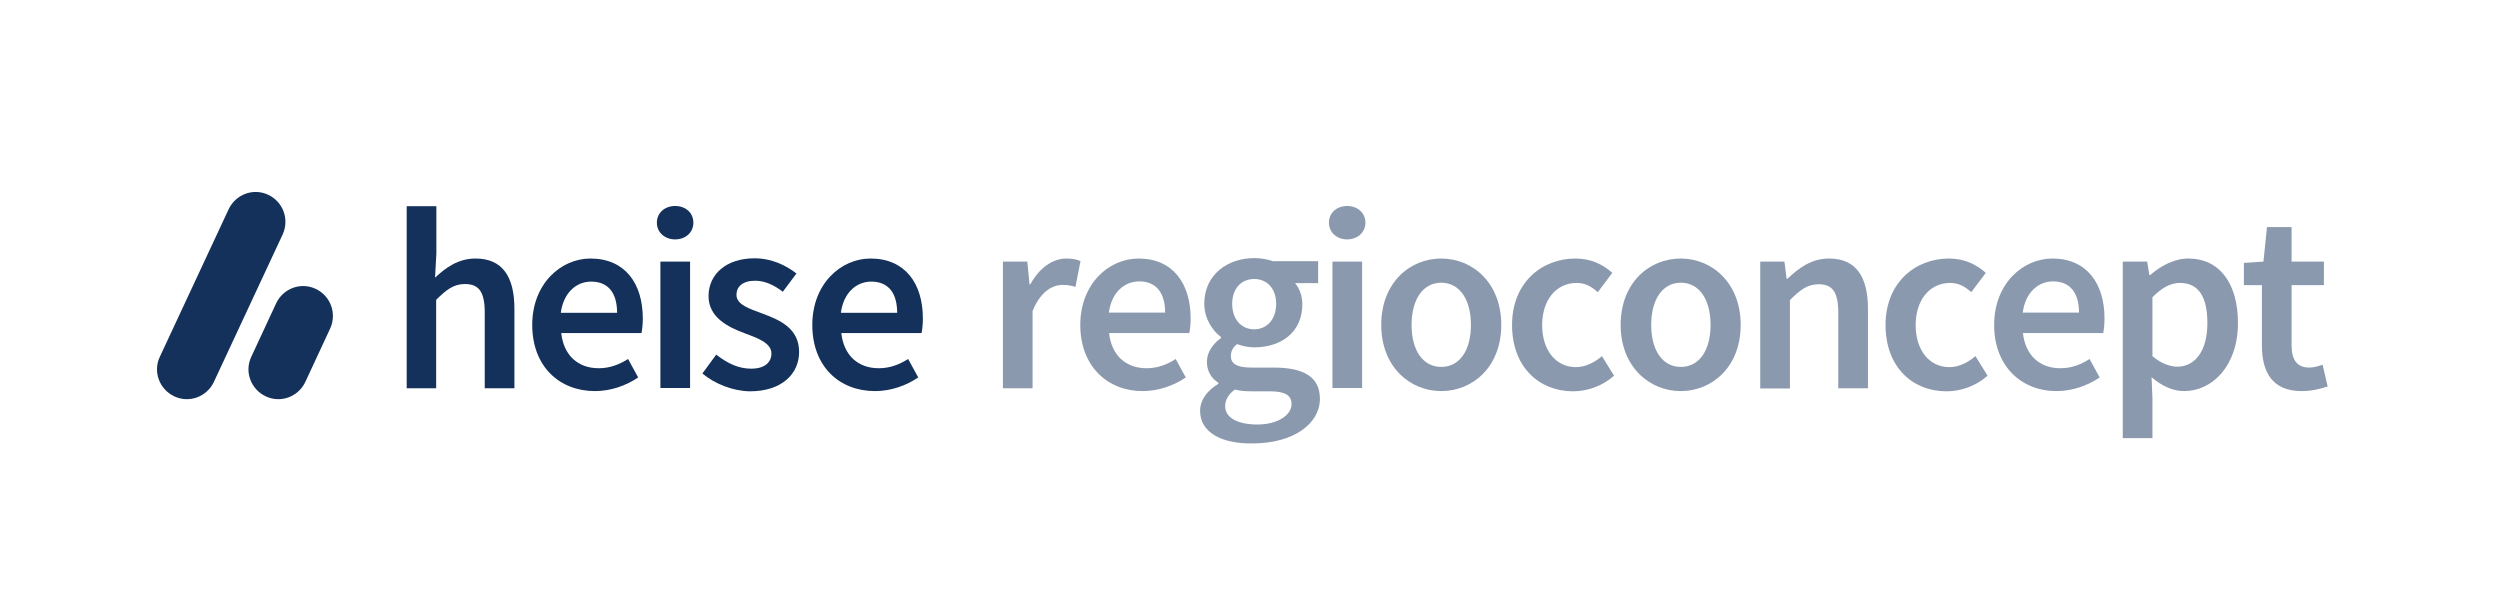 <?xml version="1.0" encoding="utf-8"?>
<!-- Generator: Adobe Illustrator 27.8.1, SVG Export Plug-In . SVG Version: 6.00 Build 0)  -->
<svg version="1.1" xmlns="http://www.w3.org/2000/svg" xmlns:xlink="http://www.w3.org/1999/xlink" x="0px" y="0px"
	 viewBox="0 0 1137.2 270.7" style="enable-background:new 0 0 1137.2 270.7;" xml:space="preserve">
<style type="text/css">
	.st0{fill:#14315B;}
	.st1{fill:#8A99AE;}
	.st2{display:none;}
	.st3{display:inline;}
	.st4{fill:#009FE3;}
	.st5{display:inline;opacity:0.1;fill:#1C3359;}
	.st6{display:inline;fill:none;stroke:#009FE3;stroke-width:0.5;}
</style>
<g id="Logo">
	<g>
		<path class="st0" d="M122,88.6L122,88.6c-6.8-3.2-14.8-0.2-18,6.6l-31.3,67.1c-3.2,6.8-0.2,14.8,6.6,18c6.8,3.2,14.8,0.2,18-6.6
			l31.3-67.1C131.7,99.8,128.8,91.8,122,88.6"/>
		<path class="st0" d="M143.6,131.4L143.6,131.4c-6.8-3.2-14.8-0.2-18,6.6l-11.3,24.3c-3.2,6.8-0.2,14.8,6.6,18
			c6.8,3.2,14.8,0.2,18-6.6l11.3-24.3C153.3,142.6,150.4,134.6,143.6,131.4"/>
		<g>
			<path class="st0" d="M185,93.8h13.5v21.4l-0.6,11.1c4.8-4.5,10.5-8.7,18.4-8.7c12.3,0,17.7,8.3,17.7,22.9v36.1h-13.5v-34.4
				c0-9.5-2.7-13-9-13c-5.1,0-8.4,2.5-13.1,7.2v40.2H185V93.8z"/>
			<path class="st0" d="M242.1,147.8c0-18.7,13-30.2,26.5-30.2c15.6,0,23.8,11.2,23.8,27.3c0,2.6-0.3,5.2-0.6,6.6h-36.5
				c1.1,10.2,7.7,16,17,16c4.9,0,9.1-1.5,13.4-4.2l4.6,8.4c-5.5,3.7-12.4,6.2-19.7,6.2C254.6,177.9,242.1,166.8,242.1,147.8z
				 M280.7,142.3c0-8.9-3.9-14.2-11.8-14.2c-6.7,0-12.6,5-13.8,14.2H280.7z"/>
			<path class="st0" d="M298.8,101.3c0-4.5,3.6-7.6,8.3-7.6c4.8,0,8.3,3.1,8.3,7.6c0,4.5-3.6,7.6-8.3,7.6
				C302.4,108.9,298.8,105.7,298.8,101.3z M300.4,119h13.5v57.5h-13.5V119z"/>
			<path class="st0" d="M319.5,169.9l6.3-8.6c5.1,4,10.1,6.4,15.9,6.4c6.3,0,9.2-3,9.2-6.9c0-4.8-6.2-7-12.4-9.3
				c-7.5-2.8-16.2-7.2-16.2-16.8c0-10,8.1-17.2,20.9-17.2c8,0,14.4,3.3,19.1,6.9l-6.2,8.3c-4-3-8.1-5-12.6-5c-5.8,0-8.5,2.8-8.5,6.4
				c0,4.5,5.8,6.3,12,8.6c7.8,2.9,16.5,6.7,16.5,17.4c0,9.9-7.8,17.9-22.4,17.9C333.4,177.9,325.1,174.6,319.5,169.9z"/>
			<path class="st0" d="M369.5,147.8c0-18.7,13-30.2,26.5-30.2c15.6,0,23.8,11.2,23.8,27.3c0,2.6-0.3,5.2-0.6,6.6h-36.5
				c1.1,10.2,7.7,16,17,16c4.9,0,9.1-1.5,13.4-4.2l4.6,8.4c-5.5,3.7-12.4,6.2-19.7,6.2C381.9,177.9,369.5,166.8,369.5,147.8z
				 M408.1,142.3c0-8.9-3.9-14.2-11.8-14.2c-6.7,0-12.6,5-13.8,14.2H408.1z"/>
		</g>
	</g>
	<g>
		<path class="st1" d="M456.2,119h11.1l1,10.3h0.4c4.1-7.5,10.2-11.7,16.3-11.7c2.9,0,4.8,0.4,6.5,1.2l-2.3,11.7
			c-2-0.6-3.5-0.9-5.9-0.9c-4.6,0-10.1,3.1-13.6,11.9v35.1h-13.5V119z"/>
		<path class="st1" d="M491.4,147.8c0-18.7,13-30.2,26.5-30.2c15.5,0,23.7,11.2,23.7,27.3c0,2.6-0.3,5.2-0.6,6.6h-36.5
			c1.1,10.2,7.7,16,17,16c4.9,0,9.1-1.5,13.3-4.2l4.6,8.4c-5.5,3.7-12.4,6.2-19.7,6.2C503.9,177.9,491.4,166.7,491.4,147.8z
			 M530,142.2c0-8.8-3.9-14.2-11.8-14.2c-6.7,0-12.6,5-13.8,14.2H530z"/>
		<path class="st1" d="M545.9,186.9c0-4.8,3-9.1,8.3-12.3v-0.5c-3-1.9-5.2-5-5.2-9.6c0-4.4,3-8.4,6.4-10.7v-0.5
			c-3.9-2.9-7.6-8.4-7.6-15.2c0-13.2,10.7-20.7,22.7-20.7c3.2,0,6.2,0.6,8.5,1.4h20.6v10h-10.5c1.9,2.2,3.3,5.7,3.3,9.6
			c0,12.8-9.7,19.6-21.9,19.6c-2.4,0-5.2-0.5-7.8-1.5c-1.7,1.5-2.8,2.9-2.8,5.5c0,3.2,2.3,5.2,9.3,5.2h10.2c13.7,0,21,4.3,21,14.2
			c0,11.3-11.9,20.3-30.7,20.3C556.2,201.9,545.9,197,545.9,186.9z M587.5,183.8c0-4.4-3.6-5.8-10.1-5.8h-7.9
			c-3.1,0-5.6-0.2-7.8-0.8c-3.1,2.3-4.4,4.9-4.4,7.6c0,5.2,5.6,8.3,14.7,8.3C581.2,193.1,587.5,188.8,587.5,183.8z M580.5,138.2
			c0-7.2-4.4-11.3-10-11.3s-10,4.1-10,11.3c0,7.3,4.4,11.6,10,11.6S580.5,145.5,580.5,138.2z"/>
		<path class="st1" d="M604.5,101.3c0-4.5,3.6-7.6,8.3-7.6s8.3,3.1,8.3,7.6c0,4.4-3.6,7.6-8.3,7.6S604.5,105.7,604.5,101.3z
			 M606.1,119h13.5v57.5h-13.5V119z"/>
		<path class="st1" d="M628.3,147.8c0-19.2,13-30.2,27.3-30.2c14.3,0,27.3,11.1,27.3,30.2c0,19.1-13,30.1-27.3,30.1
			C641.3,177.9,628.3,166.8,628.3,147.8z M669.1,147.8c0-11.5-5.1-19.2-13.5-19.2s-13.5,7.7-13.5,19.2c0,11.5,5.1,19.1,13.5,19.1
			S669.1,159.3,669.1,147.8z"/>
		<path class="st1" d="M687.8,147.8c0-19.2,13.5-30.2,28.8-30.2c7.3,0,12.6,2.8,16.8,6.5l-6.6,8.8c-3-2.7-5.9-4.2-9.6-4.2
			c-9.3,0-15.7,7.7-15.7,19.2c0,11.5,6.3,19.1,15.3,19.1c4.5,0,8.6-2.2,11.9-5l5.5,8.9c-5.4,4.8-12.2,7.1-18.8,7.1
			C699.9,177.9,687.8,166.8,687.8,147.8z"/>
		<path class="st1" d="M737.2,147.8c0-19.2,13-30.2,27.3-30.2c14.3,0,27.3,11.1,27.3,30.2c0,19.1-13,30.1-27.3,30.1
			C750.3,177.9,737.2,166.8,737.2,147.8z M778.1,147.8c0-11.5-5.1-19.2-13.5-19.2s-13.5,7.7-13.5,19.2c0,11.5,5.1,19.1,13.5,19.1
			S778.1,159.3,778.1,147.8z"/>
		<path class="st1" d="M800.6,119h11.1l1,7.8h0.4c5.2-5,11-9.2,18.9-9.2c12.3,0,17.7,8.3,17.7,22.9v36.1h-13.5v-34.3
			c0-9.5-2.7-13-8.9-13c-5.1,0-8.4,2.5-13.1,7.2v40.2h-13.5V119z"/>
		<path class="st1" d="M857.7,147.8c0-19.2,13.5-30.2,28.8-30.2c7.3,0,12.6,2.8,16.8,6.5l-6.6,8.8c-3-2.7-5.9-4.2-9.6-4.2
			c-9.3,0-15.7,7.7-15.7,19.2c0,11.5,6.3,19.1,15.3,19.1c4.5,0,8.6-2.2,11.9-5l5.5,8.9c-5.4,4.8-12.2,7.1-18.8,7.1
			C869.7,177.9,857.7,166.8,857.7,147.8z"/>
		<path class="st1" d="M907.1,147.8c0-18.7,13-30.2,26.5-30.2c15.5,0,23.7,11.2,23.7,27.3c0,2.6-0.3,5.2-0.6,6.6h-36.5
			c1.1,10.2,7.7,16,17,16c4.9,0,9.1-1.5,13.3-4.2l4.6,8.4c-5.5,3.7-12.4,6.2-19.7,6.2C919.6,177.9,907.1,166.7,907.1,147.8z
			 M945.7,142.2c0-8.8-3.9-14.2-11.8-14.2c-6.7,0-12.6,5-13.8,14.2H945.7z"/>
		<path class="st1" d="M965.6,119h11.1l1,6.1h0.4c4.8-4.2,11-7.5,17.3-7.5c14.4,0,22.6,11.5,22.6,29.3c0,19.7-11.8,31-24.5,31
			c-5.1,0-10.1-2.3-14.8-6.3l0.4,9.6v18.1h-13.5V119z M1004.1,147c0-11.5-3.7-18.3-12.5-18.3c-4.2,0-8.1,2.1-12.5,6.5V162
			c4.1,3.5,8.2,4.8,11.5,4.8C998.2,166.7,1004.1,160,1004.1,147z"/>
		<path class="st1" d="M1028.9,157.1v-27.4h-8.2v-10.1l8.9-0.6l1.6-15.7h11.2V119h14.7v10.7h-14.7v27.4c0,6.8,2.6,10.1,8.1,10.1
			c2,0,4.3-0.7,6-1.3l2.3,9.9c-3.1,1-7.1,2.1-11.8,2.1C1033.8,177.9,1028.9,169.5,1028.9,157.1z"/>
	</g>
</g>
<g id="Text" class="st2">
	<g class="st3">
		<g>
			<path class="st4" d="M185.1,93.8h13.5v21.4l-0.6,11.1c4.8-4.5,10.5-8.7,18.4-8.7c12.3,0,17.7,8.3,17.7,22.9v36.1h-13.5v-34.3
				c0-9.5-2.7-13-8.9-13c-5.1,0-8.4,2.5-13.1,7.2v40.2h-13.5V93.8z"/>
			<path class="st4" d="M242.2,147.8c0-18.7,13-30.2,26.5-30.2c15.5,0,23.7,11.2,23.7,27.3c0,2.6-0.3,5.2-0.6,6.6h-36.5
				c1.1,10.2,7.7,16,17,16c4.9,0,9.1-1.5,13.3-4.2l4.6,8.4c-5.5,3.7-12.4,6.2-19.7,6.2C254.6,177.9,242.2,166.7,242.2,147.8z
				 M280.7,142.2c0-8.8-3.9-14.2-11.8-14.2c-6.7,0-12.6,5-13.8,14.2H280.7z"/>
			<path class="st4" d="M298.8,101.3c0-4.5,3.6-7.6,8.3-7.6s8.3,3.1,8.3,7.6c0,4.4-3.6,7.6-8.3,7.6S298.8,105.7,298.8,101.3z
				 M300.4,119h13.5v57.5h-13.5V119z"/>
			<path class="st4" d="M319.5,169.9l6.3-8.6c5.1,4,10,6.4,15.9,6.4c6.3,0,9.2-3,9.2-6.9c0-4.8-6.2-7-12.4-9.3
				c-7.5-2.8-16.2-7.2-16.2-16.8c0-10,8.1-17.2,20.9-17.2c8,0,14.4,3.3,19.1,6.9l-6.2,8.3c-4-3-8.1-5-12.6-5c-5.8,0-8.5,2.8-8.5,6.4
				c0,4.5,5.8,6.3,12,8.6c7.8,2.9,16.5,6.6,16.5,17.4c0,9.9-7.8,17.8-22.3,17.8C333.4,177.9,325.1,174.5,319.5,169.9z"/>
			<path class="st4" d="M369.4,147.8c0-18.7,13-30.2,26.5-30.2c15.5,0,23.7,11.2,23.7,27.3c0,2.6-0.3,5.2-0.6,6.6h-36.5
				c1.1,10.2,7.7,16,17,16c4.9,0,9.1-1.5,13.3-4.2l4.6,8.4c-5.5,3.7-12.4,6.2-19.7,6.2C381.9,177.9,369.4,166.7,369.4,147.8z
				 M408,142.2c0-8.8-3.9-14.2-11.8-14.2c-6.7,0-12.6,5-13.8,14.2H408z"/>
		</g>
	</g>
	<g class="st3">
		<g>
			<path class="st4" d="M456.2,119h11.1l1,10.3h0.4c4.1-7.5,10.2-11.7,16.3-11.7c2.9,0,4.8,0.4,6.5,1.2l-2.3,11.7
				c-2-0.6-3.5-0.9-5.9-0.9c-4.6,0-10.1,3.1-13.6,11.9v35.1h-13.5V119z"/>
			<path class="st4" d="M491.4,147.8c0-18.7,13-30.2,26.5-30.2c15.5,0,23.7,11.2,23.7,27.3c0,2.6-0.3,5.2-0.6,6.6h-36.5
				c1.1,10.2,7.7,16,17,16c4.9,0,9.1-1.5,13.3-4.2l4.6,8.4c-5.5,3.7-12.4,6.2-19.7,6.2C503.9,177.9,491.4,166.7,491.4,147.8z
				 M530,142.2c0-8.8-3.9-14.2-11.8-14.2c-6.7,0-12.6,5-13.8,14.2H530z"/>
			<path class="st4" d="M545.9,186.9c0-4.8,3-9.1,8.3-12.3v-0.5c-3-1.9-5.2-5-5.2-9.6c0-4.4,3-8.4,6.4-10.7v-0.5
				c-3.9-2.9-7.6-8.4-7.6-15.2c0-13.2,10.7-20.7,22.7-20.7c3.2,0,6.2,0.6,8.5,1.4h20.6v10h-10.5c1.9,2.2,3.3,5.7,3.3,9.6
				c0,12.8-9.7,19.6-21.9,19.6c-2.4,0-5.2-0.5-7.8-1.5c-1.7,1.5-2.8,2.9-2.8,5.5c0,3.2,2.3,5.2,9.3,5.2h10.2c13.7,0,21,4.3,21,14.2
				c0,11.3-11.9,20.3-30.7,20.3C556.2,201.9,545.9,197,545.9,186.9z M587.5,183.8c0-4.4-3.6-5.8-10.1-5.8h-7.9
				c-3.1,0-5.6-0.2-7.8-0.8c-3.1,2.3-4.4,4.9-4.4,7.6c0,5.2,5.6,8.3,14.7,8.3C581.2,193.1,587.5,188.8,587.5,183.8z M580.5,138.2
				c0-7.2-4.4-11.3-10-11.3s-10,4.1-10,11.3c0,7.3,4.4,11.6,10,11.6S580.5,145.5,580.5,138.2z"/>
			<path class="st4" d="M604.5,101.3c0-4.5,3.6-7.6,8.3-7.6s8.3,3.1,8.3,7.6c0,4.4-3.6,7.6-8.3,7.6S604.5,105.7,604.5,101.3z
				 M606.1,119h13.5v57.5h-13.5V119z"/>
			<path class="st4" d="M628.3,147.8c0-19.2,13-30.2,27.3-30.2c14.3,0,27.3,11.1,27.3,30.2c0,19.1-13,30.1-27.3,30.1
				C641.3,177.9,628.3,166.8,628.3,147.8z M669.1,147.8c0-11.5-5.1-19.2-13.5-19.2s-13.5,7.7-13.5,19.2c0,11.5,5.1,19.1,13.5,19.1
				S669.1,159.3,669.1,147.8z"/>
			<path class="st4" d="M687.8,147.8c0-19.2,13.5-30.2,28.8-30.2c7.3,0,12.6,2.8,16.8,6.5l-6.6,8.8c-3-2.7-5.9-4.2-9.6-4.2
				c-9.3,0-15.7,7.7-15.7,19.2c0,11.5,6.3,19.1,15.3,19.1c4.5,0,8.6-2.2,11.9-5l5.5,8.9c-5.4,4.8-12.2,7.1-18.8,7.1
				C699.9,177.9,687.8,166.8,687.8,147.8z"/>
			<path class="st4" d="M737.2,147.8c0-19.2,13-30.2,27.3-30.2c14.3,0,27.3,11.1,27.3,30.2c0,19.1-13,30.1-27.3,30.1
				C750.3,177.9,737.2,166.8,737.2,147.8z M778.1,147.8c0-11.5-5.1-19.2-13.5-19.2s-13.5,7.7-13.5,19.2c0,11.5,5.1,19.1,13.5,19.1
				S778.1,159.3,778.1,147.8z"/>
			<path class="st4" d="M800.6,119h11.1l1,7.8h0.4c5.2-5,11-9.2,18.9-9.2c12.3,0,17.7,8.3,17.7,22.9v36.1h-13.5v-34.3
				c0-9.5-2.7-13-8.9-13c-5.1,0-8.4,2.5-13.1,7.2v40.2h-13.5V119z"/>
			<path class="st4" d="M857.7,147.8c0-19.2,13.5-30.2,28.8-30.2c7.3,0,12.6,2.8,16.8,6.5l-6.6,8.8c-3-2.7-5.9-4.2-9.6-4.2
				c-9.3,0-15.7,7.7-15.7,19.2c0,11.5,6.3,19.1,15.3,19.1c4.5,0,8.6-2.2,11.9-5l5.5,8.9c-5.4,4.8-12.2,7.1-18.8,7.1
				C869.7,177.9,857.7,166.8,857.7,147.8z"/>
			<path class="st4" d="M907.1,147.8c0-18.7,13-30.2,26.5-30.2c15.5,0,23.7,11.2,23.7,27.3c0,2.6-0.3,5.2-0.6,6.6h-36.5
				c1.1,10.2,7.7,16,17,16c4.9,0,9.1-1.5,13.3-4.2l4.6,8.4c-5.5,3.7-12.4,6.2-19.7,6.2C919.6,177.9,907.1,166.7,907.1,147.8z
				 M945.7,142.2c0-8.8-3.9-14.2-11.8-14.2c-6.7,0-12.6,5-13.8,14.2H945.7z"/>
			<path class="st4" d="M965.6,119h11.1l1,6.1h0.4c4.8-4.2,11-7.5,17.3-7.5c14.4,0,22.6,11.5,22.6,29.3c0,19.7-11.8,31-24.5,31
				c-5.1,0-10.1-2.3-14.8-6.3l0.4,9.6v18.1h-13.5V119z M1004.1,147c0-11.5-3.7-18.3-12.5-18.3c-4.2,0-8.1,2.1-12.5,6.5V162
				c4.1,3.5,8.2,4.8,11.5,4.8C998.2,166.7,1004.1,160,1004.1,147z"/>
			<path class="st4" d="M1028.9,157.1v-27.4h-8.2v-10.1l8.9-0.6l1.6-15.7h11.2V119h14.7v10.7h-14.7v27.4c0,6.8,2.6,10.1,8.1,10.1
				c2,0,4.3-0.7,6-1.3l2.3,9.9c-3.1,1-7.1,2.1-11.8,2.1C1033.8,177.9,1028.9,169.5,1028.9,157.1z"/>
		</g>
	</g>
</g>
<g id="Abstand_00000036935147208998585990000010664234278238209951_" class="st2">
	<path class="st5" d="M50.5,88.6L50.5,88.6c-6.8-3.2-14.8-0.2-18,6.6L1.3,162.2c-3.2,6.8-0.2,14.8,6.6,18c6.8,3.2,14.8,0.2,18-6.6
		l31.3-67.1C60.3,99.8,57.3,91.8,50.5,88.6"/>
	<path class="st5" d="M72.2,131.4L72.2,131.4c-6.8-3.2-14.8-0.2-18,6.6l-11.3,24.3c-3.2,6.8-0.2,14.8,6.6,18
		c6.8,3.2,14.8,0.2,18-6.6l11.3-24.3C81.9,142.6,79,134.6,72.2,131.4"/>
	<path class="st5" d="M1107.7,88.6L1107.7,88.6c-6.8-3.2-14.8-0.2-18,6.6l-31.3,67.1c-3.2,6.8-0.2,14.8,6.6,18
		c6.8,3.2,14.8,0.2,18-6.6l31.3-67.1C1117.5,99.8,1114.5,91.8,1107.7,88.6"/>
	<path class="st5" d="M1129.4,131.4L1129.4,131.4c-6.8-3.2-14.8-0.2-18,6.6l-11.3,24.3c-3.2,6.8-0.2,14.8,6.6,18
		c6.8,3.2,14.8,0.2,18-6.6l11.3-24.3C1139.1,142.6,1136.2,134.6,1129.4,131.4"/>
	<path class="st5" d="M122,177.8L122,177.8c-6.8-3.2-14.8-0.2-18,6.6l-31.3,67.1c-3.2,6.8-0.2,14.8,6.6,18c6.8,3.2,14.8,0.2,18-6.6
		l31.3-67.1C131.7,189,128.8,181,122,177.8"/>
	<path class="st5" d="M143.6,220.6L143.6,220.6c-6.8-3.2-14.8-0.2-18,6.6l-11.3,24.3c-3.2,6.8-0.2,14.8,6.6,18
		c6.8,3.2,14.8,0.2,18-6.6l11.3-24.3C153.3,231.8,150.4,223.8,143.6,220.6"/>
	<path class="st5" d="M122,1.3L122,1.3c-6.8-3.2-14.8-0.2-18,6.6L72.7,74.9c-3.2,6.8-0.2,14.8,6.6,18c6.8,3.2,14.8,0.2,18-6.6
		l31.3-67.1C131.7,12.5,128.8,4.4,122,1.3"/>
	<path class="st5" d="M143.6,44.1L143.6,44.1c-6.8-3.2-14.8-0.2-18,6.6l-11.3,24.3c-3.2,6.8-0.2,14.8,6.6,18
		c6.8,3.2,14.8,0.2,18-6.6l11.3-24.3C153.3,55.3,150.4,47.2,143.6,44.1"/>
</g>
<g id="Info" class="st2">
	<line class="st6" x1="0" y1="93.9" x2="1137.2" y2="93.9"/>
	<line class="st6" x1="0" y1="176.4" x2="1137.2" y2="176.4"/>
	<line class="st6" x1="150.8" y1="270.7" x2="150.8" y2="0"/>
	<line class="st6" x1="185.3" y1="270.7" x2="185.3" y2="0"/>
	<rect class="st6" width="1137.2" height="270.7"/>
	<line class="st6" x1="419.8" y1="270.7" x2="419.8" y2="0"/>
	<line class="st6" x1="453.8" y1="270.7" x2="453.8" y2="0"/>
	<line class="st6" x1="1057.2" y1="270.7" x2="1057.2" y2="0"/>
	<g class="st3">
		<g>
			<path class="st4" d="M9,17.2l0.5-0.6c0.5,0.5,1.1,0.8,1.8,0.8c0.9,0,1.4-0.4,1.4-1.1c0-0.7-0.5-0.9-1.1-1.2l-0.9-0.4
				C10,14.5,9.3,14,9.3,13.1c0-1,0.9-1.7,2.1-1.7c0.8,0,1.5,0.3,1.9,0.8l-0.4,0.5c-0.4-0.4-0.9-0.6-1.5-0.6c-0.7,0-1.2,0.4-1.2,1
				c0,0.6,0.6,0.9,1.1,1.1l0.9,0.4c0.8,0.3,1.4,0.8,1.4,1.8c0,1-0.9,1.9-2.2,1.9C10.4,18.1,9.6,17.8,9,17.2z"/>
			<path class="st4" d="M14,15.6c0-1.6,1.1-2.6,2.3-2.6c0.6,0,1.1,0.3,1.4,0.6l-0.4,0.5c-0.3-0.3-0.6-0.4-1-0.4
				c-0.9,0-1.5,0.8-1.5,1.9s0.6,1.9,1.5,1.9c0.4,0,0.8-0.2,1.1-0.5l0.4,0.6c-0.4,0.4-1,0.6-1.6,0.6C14.9,18.1,14,17.2,14,15.6z"/>
			<path class="st4" d="M18.5,10.9h0.8v1.9l0,1c0.5-0.4,0.9-0.8,1.6-0.8c1,0,1.5,0.7,1.5,1.9V18h-0.8v-3c0-0.9-0.3-1.3-0.9-1.3
				c-0.5,0-0.8,0.3-1.3,0.7V18h-0.8V10.9z"/>
			<path class="st4" d="M23.5,16.2v-3.1h0.8v3c0,0.9,0.3,1.3,0.9,1.3c0.5,0,0.8-0.2,1.3-0.8v-3.4h0.8V18h-0.7l-0.1-0.8h0
				c-0.5,0.5-0.9,0.9-1.6,0.9C23.9,18.1,23.5,17.5,23.5,16.2z"/>
			<path class="st4" d="M28.7,16.5v-2.7H28v-0.6l0.8,0l0.1-1.4h0.7v1.4h1.3v0.7h-1.3v2.7c0,0.6,0.2,0.9,0.8,0.9
				c0.2,0,0.4-0.1,0.6-0.1L31,18c-0.3,0.1-0.6,0.2-0.9,0.2C29.1,18.1,28.7,17.5,28.7,16.5z"/>
			<path class="st4" d="M31,17.6l2.6-3.7h-2.3v-0.7h3.3v0.4l-2.6,3.7h2.6V18H31V17.6z"/>
			<path class="st4" d="M35.4,13.2h0.7l0.1,0.9h0c0.3-0.6,0.8-1,1.4-1c0.2,0,0.4,0,0.5,0.1l-0.2,0.7c-0.2-0.1-0.3-0.1-0.5-0.1
				c-0.4,0-0.9,0.3-1.2,1.1V18h-0.8V13.2z"/>
			<path class="st4" d="M38.2,16.8c0-1.1,0.9-1.6,3-1.8c0-0.6-0.2-1.2-1-1.2c-0.6,0-1.1,0.3-1.4,0.5l-0.3-0.6
				c0.4-0.3,1.1-0.6,1.9-0.6c1.2,0,1.7,0.8,1.7,2v3h-0.7l-0.1-0.6h0c-0.5,0.4-1,0.7-1.6,0.7C38.8,18.1,38.2,17.6,38.2,16.8z
				 M41.1,16.8v-1.3c-1.6,0.2-2.2,0.6-2.2,1.2c0,0.6,0.4,0.8,0.9,0.8C40.3,17.5,40.7,17.2,41.1,16.8z"/>
			<path class="st4" d="M43,16.2v-3.1h0.8v3c0,0.9,0.3,1.3,0.9,1.3c0.5,0,0.8-0.2,1.3-0.8v-3.4h0.8V18h-0.7l-0.1-0.8h0
				c-0.5,0.5-0.9,0.9-1.6,0.9C43.5,18.1,43,17.5,43,16.2z"/>
			<path class="st4" d="M48.1,13.2h0.7l0.1,0.7h0c0.4-0.5,0.9-0.8,1.5-0.8c0.7,0,1.1,0.4,1.3,0.9c0.5-0.5,1-0.9,1.6-0.9
				c1,0,1.5,0.7,1.5,1.9V18H54v-3c0-0.9-0.3-1.3-0.9-1.3c-0.4,0-0.8,0.2-1.2,0.7V18h-0.8v-3c0-0.9-0.3-1.3-0.9-1.3
				c-0.4,0-0.8,0.2-1.2,0.7V18h-0.8V13.2z"/>
			<path class="st4" d="M9.3,27.3h1.5v-4.7H9.6v-0.5c0.6-0.1,1-0.3,1.4-0.5h0.6v5.7h1.3V28H9.3V27.3z"/>
			<path class="st4" d="M15.6,21.5h0.8v5.9h2.9V28h-3.7V21.5z"/>
			<path class="st4" d="M19.6,25.6c0-1.6,1.1-2.6,2.2-2.6c1.2,0,2.3,0.9,2.3,2.6c0,1.6-1.1,2.5-2.3,2.5
				C20.7,28.1,19.6,27.2,19.6,25.6z M23.3,25.6c0-1.1-0.6-1.9-1.4-1.9c-0.8,0-1.4,0.8-1.4,1.9s0.6,1.9,1.4,1.9
				C22.7,27.5,23.3,26.7,23.3,25.6z"/>
			<path class="st4" d="M24.7,29c0-0.4,0.3-0.8,0.7-1.1v0c-0.2-0.2-0.4-0.4-0.4-0.8c0-0.4,0.3-0.7,0.5-0.9v0
				c-0.3-0.3-0.6-0.7-0.6-1.3c0-1.1,0.8-1.7,1.8-1.7c0.3,0,0.5,0.1,0.7,0.1H29v0.6h-1c0.2,0.2,0.4,0.6,0.4,1c0,1-0.8,1.7-1.8,1.7
				c-0.2,0-0.5-0.1-0.7-0.2c-0.2,0.1-0.3,0.3-0.3,0.6c0,0.3,0.2,0.5,0.9,0.5h0.9c1.1,0,1.7,0.4,1.7,1.2c0,0.9-1,1.7-2.5,1.7
				C25.5,30.3,24.7,29.8,24.7,29z M28.3,28.7c0-0.4-0.3-0.6-1-0.6h-0.8c-0.2,0-0.4,0-0.6-0.1c-0.3,0.2-0.5,0.5-0.5,0.8
				c0,0.5,0.5,0.9,1.4,0.9C27.7,29.7,28.3,29.2,28.3,28.7z M27.7,24.8c0-0.7-0.5-1.1-1-1.1s-1,0.4-1,1.1c0,0.7,0.5,1.2,1,1.2
				S27.7,25.5,27.7,24.8z"/>
			<path class="st4" d="M29.3,25.6c0-1.6,1.1-2.6,2.2-2.6c1.2,0,2.3,0.9,2.3,2.6c0,1.6-1.1,2.5-2.3,2.5
				C30.4,28.1,29.3,27.2,29.3,25.6z M33,25.6c0-1.1-0.6-1.9-1.4-1.9s-1.4,0.8-1.4,1.9s0.6,1.9,1.4,1.9S33,26.7,33,25.6z"/>
			<path class="st4" d="M34.3,25.2h2.3v0.6h-2.3V25.2z"/>
			<path class="st4" d="M38.8,21.5h0.9L42,28h-0.9L40,24.4c-0.2-0.7-0.4-1.5-0.7-2.2h0c-0.2,0.8-0.4,1.5-0.6,2.2L37.5,28h-0.8
				L38.8,21.5z M37.8,25.4h3V26h-3V25.4z"/>
			<path class="st4" d="M43.2,27.5L43.2,27.5L43.1,28h-0.7v-7.1h0.8v1.9l0,0.9c0.4-0.4,1-0.7,1.5-0.7c1.3,0,1.9,1,1.9,2.5
				c0,1.7-1,2.6-2.1,2.6C44.1,28.1,43.6,27.9,43.2,27.5z M45.8,25.5c0-1.1-0.4-1.8-1.3-1.8c-0.4,0-0.8,0.2-1.3,0.7v2.5
				c0.4,0.4,0.9,0.5,1.2,0.5C45.2,27.4,45.8,26.7,45.8,25.5z"/>
			<path class="st4" d="M47,27.5l0.4-0.5c0.4,0.3,0.8,0.6,1.4,0.6c0.6,0,1-0.3,1-0.8c0-0.5-0.6-0.7-1.1-0.9
				c-0.7-0.2-1.4-0.6-1.4-1.4c0-0.8,0.6-1.4,1.7-1.4c0.6,0,1.1,0.2,1.5,0.5l-0.4,0.5c-0.3-0.2-0.7-0.4-1.1-0.4
				c-0.6,0-0.9,0.3-0.9,0.7c0,0.5,0.5,0.6,1.1,0.8c0.7,0.3,1.5,0.5,1.5,1.5c0,0.8-0.6,1.4-1.8,1.4C48.2,28.1,47.5,27.8,47,27.5z"/>
			<path class="st4" d="M51.5,26.5v-2.7h-0.7v-0.6l0.8,0l0.1-1.4h0.7v1.4h1.3v0.7h-1.3v2.7c0,0.6,0.2,0.9,0.8,0.9
				c0.2,0,0.4-0.1,0.6-0.1l0.2,0.6c-0.3,0.1-0.6,0.2-0.9,0.2C51.9,28.1,51.5,27.5,51.5,26.5z"/>
			<path class="st4" d="M54,26.8c0-1.1,0.9-1.6,3-1.8c0-0.6-0.2-1.2-1-1.2c-0.6,0-1.1,0.3-1.4,0.5l-0.3-0.6c0.4-0.3,1.1-0.6,1.9-0.6
				c1.2,0,1.7,0.8,1.7,2v3h-0.7l-0.1-0.6h0c-0.5,0.4-1,0.7-1.6,0.7C54.6,28.1,54,27.6,54,26.8z M57,26.8v-1.3
				c-1.6,0.2-2.2,0.6-2.2,1.2c0,0.6,0.4,0.8,0.9,0.8C56.2,27.5,56.5,27.2,57,26.8z"/>
			<path class="st4" d="M59,23.2h0.7l0.1,0.7h0c0.5-0.5,1-0.8,1.6-0.8c1,0,1.5,0.7,1.5,1.9V28H62v-3c0-0.9-0.3-1.3-0.9-1.3
				c-0.5,0-0.8,0.3-1.3,0.7V28H59V23.2z"/>
			<path class="st4" d="M63.7,25.6c0-1.6,1-2.6,2.1-2.6c0.6,0,0.9,0.2,1.4,0.6l0-0.8v-1.9H68V28h-0.7l-0.1-0.6h0
				c-0.4,0.4-0.9,0.7-1.5,0.7C64.5,28.1,63.7,27.2,63.7,25.6z M67.1,26.8v-2.5c-0.4-0.4-0.8-0.5-1.2-0.5c-0.8,0-1.4,0.7-1.4,1.9
				c0,1.2,0.5,1.9,1.3,1.9C66.3,27.4,66.7,27.2,67.1,26.8z"/>
		</g>
	</g>
	<g class="st3">
		<g>
			<path class="st4" d="M146.7,107h0.9l2.2,6.6H149l-1.1-3.7c-0.2-0.7-0.4-1.5-0.7-2.2h0c-0.2,0.8-0.4,1.5-0.6,2.2l-1.2,3.7h-0.8
				L146.7,107z M145.7,110.9h3v0.7h-3V110.9z"/>
			<path class="st4" d="M151.1,113.1L151.1,113.1l-0.1,0.5h-0.7v-7.1h0.8v1.9l0,0.9c0.4-0.4,1-0.7,1.5-0.7c1.3,0,1.9,1,1.9,2.5
				c0,1.7-1,2.6-2.1,2.6C152.1,113.7,151.5,113.5,151.1,113.1z M153.8,111.1c0-1.1-0.4-1.8-1.3-1.8c-0.4,0-0.8,0.2-1.3,0.7v2.5
				c0.4,0.4,0.9,0.5,1.2,0.5C153.2,113,153.8,112.3,153.8,111.1z"/>
			<path class="st4" d="M154.9,113l0.4-0.5c0.4,0.3,0.9,0.6,1.4,0.6c0.6,0,1-0.3,1-0.8c0-0.5-0.6-0.7-1.1-0.9
				c-0.7-0.2-1.4-0.6-1.4-1.4c0-0.8,0.6-1.4,1.7-1.4c0.6,0,1.1,0.2,1.5,0.5l-0.4,0.5c-0.3-0.2-0.7-0.4-1.1-0.4
				c-0.6,0-0.9,0.3-0.9,0.7c0,0.5,0.5,0.6,1.1,0.8c0.7,0.3,1.5,0.5,1.5,1.5c0,0.8-0.6,1.4-1.8,1.4
				C156.1,113.7,155.4,113.4,154.9,113z"/>
			<path class="st4" d="M159.4,112.1v-2.7h-0.7v-0.6l0.8,0l0.1-1.4h0.7v1.4h1.3v0.7h-1.3v2.7c0,0.6,0.2,0.9,0.8,0.9
				c0.2,0,0.4-0.1,0.6-0.1l0.2,0.6c-0.3,0.1-0.6,0.2-0.9,0.2C159.8,113.7,159.4,113,159.4,112.1z"/>
			<path class="st4" d="M162,112.3c0-1.1,0.9-1.6,3-1.8c0-0.6-0.2-1.2-1-1.2c-0.6,0-1.1,0.3-1.4,0.5l-0.3-0.6
				c0.4-0.3,1.1-0.6,1.9-0.6c1.2,0,1.7,0.8,1.7,2v3h-0.7L165,113h0c-0.5,0.4-1,0.7-1.6,0.7C162.6,113.7,162,113.2,162,112.3z
				 M164.9,112.4V111c-1.6,0.2-2.2,0.6-2.2,1.2c0,0.6,0.4,0.8,0.9,0.8C164.1,113,164.5,112.8,164.9,112.4z"/>
			<path class="st4" d="M166.9,108.7h0.7l0.1,0.7h0c0.5-0.5,1-0.8,1.6-0.8c1,0,1.5,0.7,1.5,1.9v3.1H170v-3c0-0.9-0.3-1.3-0.9-1.3
				c-0.5,0-0.8,0.3-1.3,0.7v3.5h-0.8V108.7z"/>
			<path class="st4" d="M171.6,111.2c0-1.6,1-2.6,2.1-2.6c0.6,0,0.9,0.2,1.4,0.6l0-0.8v-1.9h0.8v7.1h-0.7l-0.1-0.6h0
				c-0.4,0.4-0.9,0.7-1.5,0.7C172.4,113.7,171.6,112.8,171.6,111.2z M175,112.3v-2.5c-0.4-0.4-0.8-0.5-1.2-0.5
				c-0.8,0-1.4,0.7-1.4,1.9c0,1.2,0.5,1.9,1.3,1.9C174.3,113,174.6,112.8,175,112.3z"/>
			<path class="st4" d="M178.7,112.9h1.5v-4.7H179v-0.5c0.6-0.1,1-0.3,1.4-0.5h0.6v5.7h1.3v0.7h-3.6V112.9z"/>
		</g>
	</g>
	<g class="st3">
		<g>
			<path class="st4" d="M415.8,107h0.9l2.2,6.6H418l-1.1-3.7c-0.2-0.7-0.4-1.5-0.7-2.2h0c-0.2,0.8-0.4,1.5-0.6,2.2l-1.2,3.7h-0.8
				L415.8,107z M414.7,110.9h3v0.7h-3V110.9z"/>
			<path class="st4" d="M420.1,113.1L420.1,113.1l-0.1,0.5h-0.7v-7.1h0.8v1.9l0,0.9c0.4-0.4,1-0.7,1.5-0.7c1.3,0,1.9,1,1.9,2.5
				c0,1.7-1,2.6-2.1,2.6C421.1,113.7,420.6,113.5,420.1,113.1z M422.8,111.1c0-1.1-0.4-1.8-1.3-1.8c-0.4,0-0.8,0.2-1.3,0.7v2.5
				c0.4,0.4,0.9,0.5,1.2,0.5C422.2,113,422.8,112.3,422.8,111.1z"/>
			<path class="st4" d="M424,113l0.4-0.5c0.4,0.3,0.8,0.6,1.4,0.6c0.6,0,1-0.3,1-0.8c0-0.5-0.6-0.7-1.1-0.9
				c-0.7-0.2-1.4-0.6-1.4-1.4c0-0.8,0.6-1.4,1.7-1.4c0.6,0,1.1,0.2,1.5,0.5l-0.4,0.5c-0.3-0.2-0.7-0.4-1.1-0.4
				c-0.6,0-0.9,0.3-0.9,0.7c0,0.5,0.5,0.6,1.1,0.8c0.7,0.3,1.5,0.5,1.5,1.5c0,0.8-0.6,1.4-1.8,1.4C425.1,113.7,424.4,113.4,424,113z
				"/>
			<path class="st4" d="M428.4,112.1v-2.7h-0.7v-0.6l0.8,0l0.1-1.4h0.7v1.4h1.3v0.7h-1.3v2.7c0,0.6,0.2,0.9,0.8,0.9
				c0.2,0,0.4-0.1,0.6-0.1l0.2,0.6c-0.3,0.1-0.6,0.2-0.9,0.2C428.8,113.7,428.4,113,428.4,112.1z"/>
			<path class="st4" d="M431,112.3c0-1.1,0.9-1.6,3-1.8c0-0.6-0.2-1.2-1-1.2c-0.6,0-1.1,0.3-1.4,0.5l-0.3-0.6
				c0.4-0.3,1.1-0.6,1.9-0.6c1.2,0,1.7,0.8,1.7,2v3h-0.7L434,113h0c-0.5,0.4-1,0.7-1.6,0.7C431.6,113.7,431,113.2,431,112.3z
				 M434,112.4V111c-1.6,0.2-2.2,0.6-2.2,1.2c0,0.6,0.4,0.8,0.9,0.8C433.1,113,433.5,112.8,434,112.4z"/>
			<path class="st4" d="M435.9,108.7h0.7l0.1,0.7h0c0.5-0.5,1-0.8,1.6-0.8c1,0,1.5,0.7,1.5,1.9v3.1H439v-3c0-0.9-0.3-1.3-0.9-1.3
				c-0.5,0-0.8,0.3-1.3,0.7v3.5h-0.8V108.7z"/>
			<path class="st4" d="M440.6,111.2c0-1.6,1-2.6,2.1-2.6c0.6,0,0.9,0.2,1.4,0.6l0-0.8v-1.9h0.8v7.1h-0.7l-0.1-0.6h0
				c-0.4,0.4-0.9,0.7-1.5,0.7C441.4,113.7,440.6,112.8,440.6,111.2z M444.1,112.3v-2.5c-0.4-0.4-0.8-0.5-1.2-0.5
				c-0.8,0-1.4,0.7-1.4,1.9c0,1.2,0.5,1.9,1.3,1.9C443.3,113,443.7,112.8,444.1,112.3z"/>
			<path class="st4" d="M447.7,112.9h1.5v-4.7H448v-0.5c0.6-0.1,1-0.3,1.4-0.5h0.6v5.7h1.3v0.7h-3.6V112.9z"/>
		</g>
	</g>
</g>
</svg>
